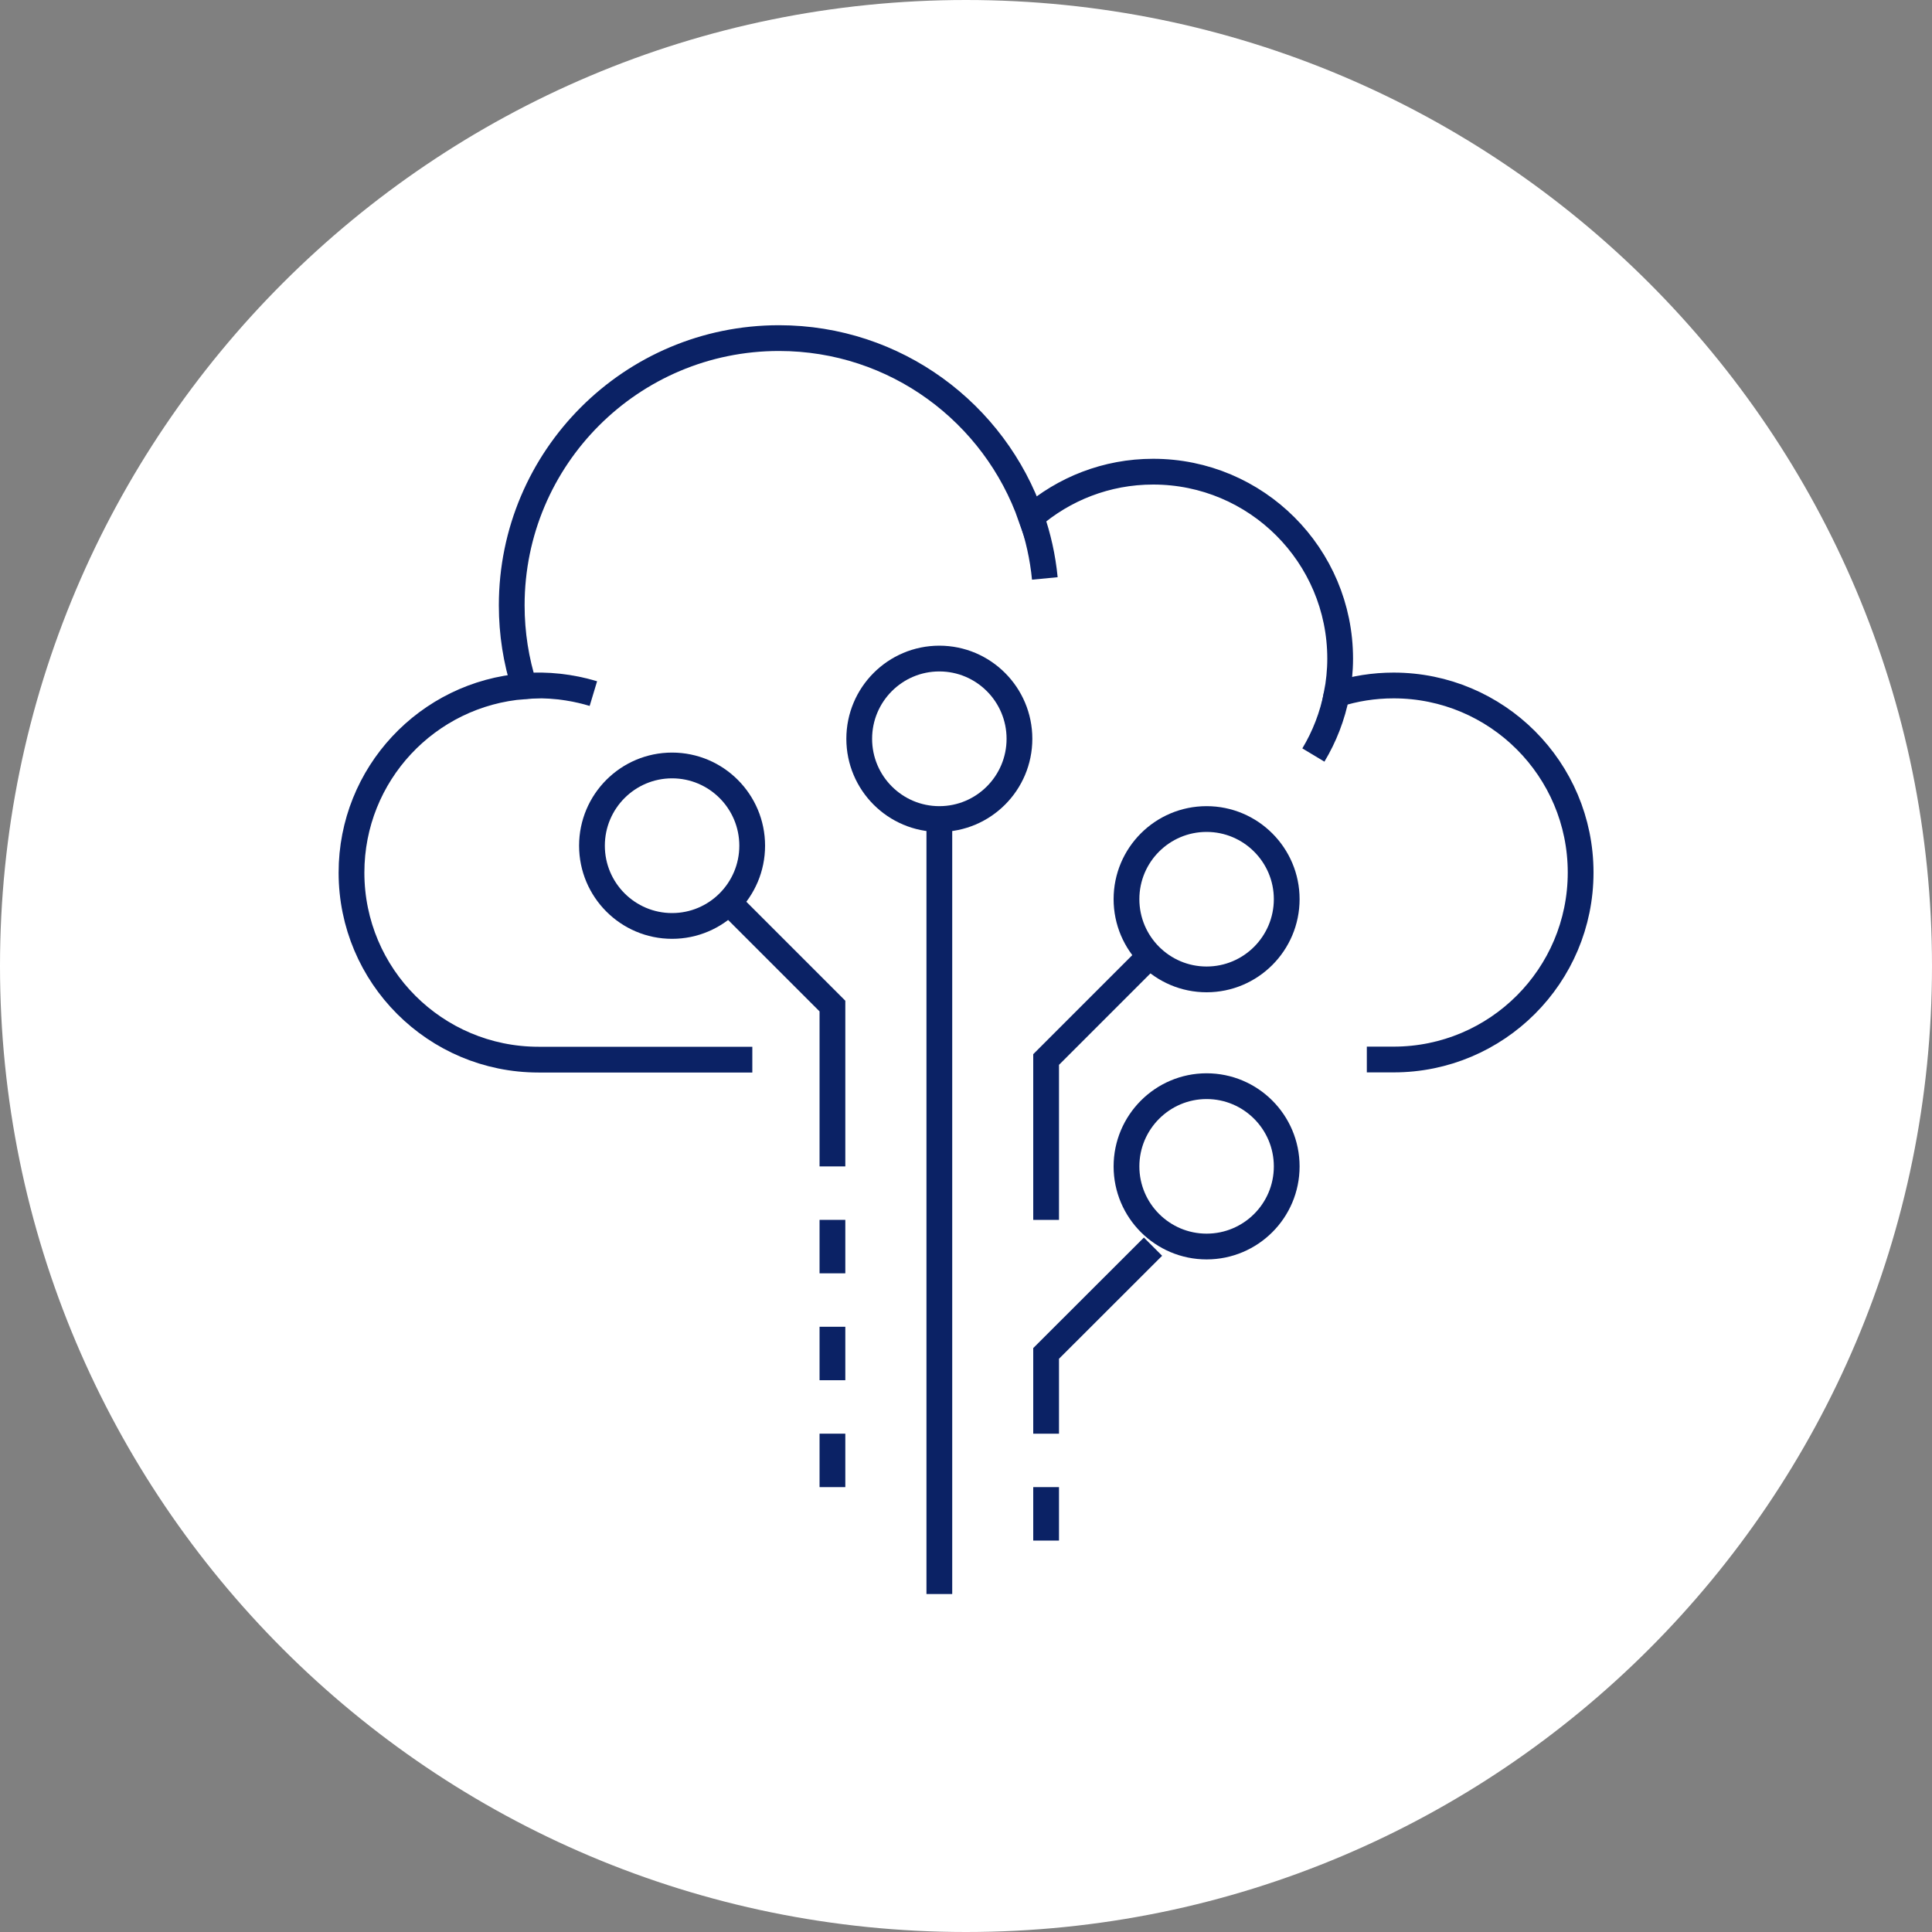 <svg xmlns="http://www.w3.org/2000/svg" width="150.0" height="150.0" viewBox="0.0 0.0 150.0 150.0" fill="none">
<rect x="0.0" y="0.0" width="150.0" height="150.0" fill="#808080" stroke="none"/>
<g clip-path="url(#clip0_323_56)">
<path d="M0 75C0 33.58 33.58 0 75 0C116.42 0 150 33.58 150 75C150 116.42 116.42 150 75 150C33.58 150 0 116.42 0 75Z" fill="white" />
<path d="M58.4 65.66C58.4 69.1 55.61 71.89 52.18 71.89C48.75 71.89 45.96 69.1 45.96 65.66C45.96 62.22 48.75 59.43 52.18 59.43C55.61 59.43 58.4 62.22 58.4 65.66Z" stroke="#0B2265" stroke-width="2" stroke-miterlimit="10" />
<path d="M99.9 69.81C99.9 73.25 97.11 76.04 93.68 76.04C90.25 76.04 87.46 73.25 87.46 69.81C87.46 66.37 90.25 63.59 93.68 63.59C97.11 63.59 99.9 66.38 99.9 69.81Z" stroke="#0B2265" stroke-width="2" stroke-miterlimit="10" />
<path d="M99.9 90.56C99.9 94 97.11 96.78 93.68 96.78C90.25 96.78 87.46 93.99 87.46 90.56C87.46 87.13 90.25 84.33 93.68 84.33C97.11 84.33 99.9 87.12 99.9 90.56Z" stroke="#0B2265" stroke-width="2" stroke-miterlimit="10" />
<path d="M79.15 57.36C79.15 60.8 76.36 63.59 72.93 63.59C69.5 63.59 66.71 60.8 66.71 57.36C66.71 53.92 69.5 51.13 72.93 51.13C76.36 51.13 79.15 53.92 79.15 57.36Z" stroke="#0B2265" stroke-width="2" stroke-miterlimit="10" />
<path d="M72.93 63.59V123.76" stroke="#0B2265" stroke-width="2" stroke-miterlimit="10" />
<path d="M89.52 73.96L81.22 82.26V94.71" stroke="#0B2265" stroke-width="2" stroke-miterlimit="10" />
<path d="M56.33 69.81L64.63 78.11V90.56" stroke="#0B2265" stroke-width="2" stroke-miterlimit="10" />
<path d="M89.52 96.79L81.22 105.08V111.31" stroke="#0B2265" stroke-width="2" stroke-miterlimit="10" />
<path d="M106.12 82.26H108.2C116.22 82.26 122.72 75.76 122.72 67.74C122.72 59.72 116.22 53.22 108.2 53.22C106.66 53.22 105.17 53.46 103.78 53.91C103.95 53.01 104.05 52.09 104.05 51.14C104.05 43.12 97.55 36.62 89.53 36.62C85.9 36.62 82.59 37.96 80.05 40.16C77.22 32.06 69.54 26.25 60.48 26.25C49.02 26.25 39.73 35.54 39.73 47C39.73 49.19 40.07 51.29 40.7 53.28C33.2 53.85 27.29 60.1 27.29 67.75C27.29 75.77 33.79 82.27 41.81 82.27H58.41" stroke="#0B2265" stroke-width="2" stroke-miterlimit="10" />
<path d="M80.07 40.14C80.6 41.66 80.96 43.25 81.12 44.91" stroke="#0B2265" stroke-width="2" stroke-miterlimit="10" />
<path d="M103.78 53.9C103.45 55.6 102.83 57.19 101.97 58.62" stroke="#0B2265" stroke-width="2" stroke-miterlimit="10" />
<path d="M40.68 53.26C42.48 53.12 44.31 53.32 46.07 53.85" stroke="#0B2265" stroke-width="2" stroke-miterlimit="10" />
<path d="M64.63 94.71V98.86" stroke="#0B2265" stroke-width="2" stroke-miterlimit="10" />
<path d="M64.63 103.01V107.16" stroke="#0B2265" stroke-width="2" stroke-miterlimit="10" />
<path d="M81.22 115.46V119.61" stroke="#0B2265" stroke-width="2" stroke-miterlimit="10" />
<path d="M64.63 111.31V115.46" stroke="#0B2265" stroke-width="2" stroke-miterlimit="10" />
</g>
<defs>
<clipPath id="clip0_323_56">
<rect width="150" height="150" fill="white" />
</clipPath>
</defs>
</svg>